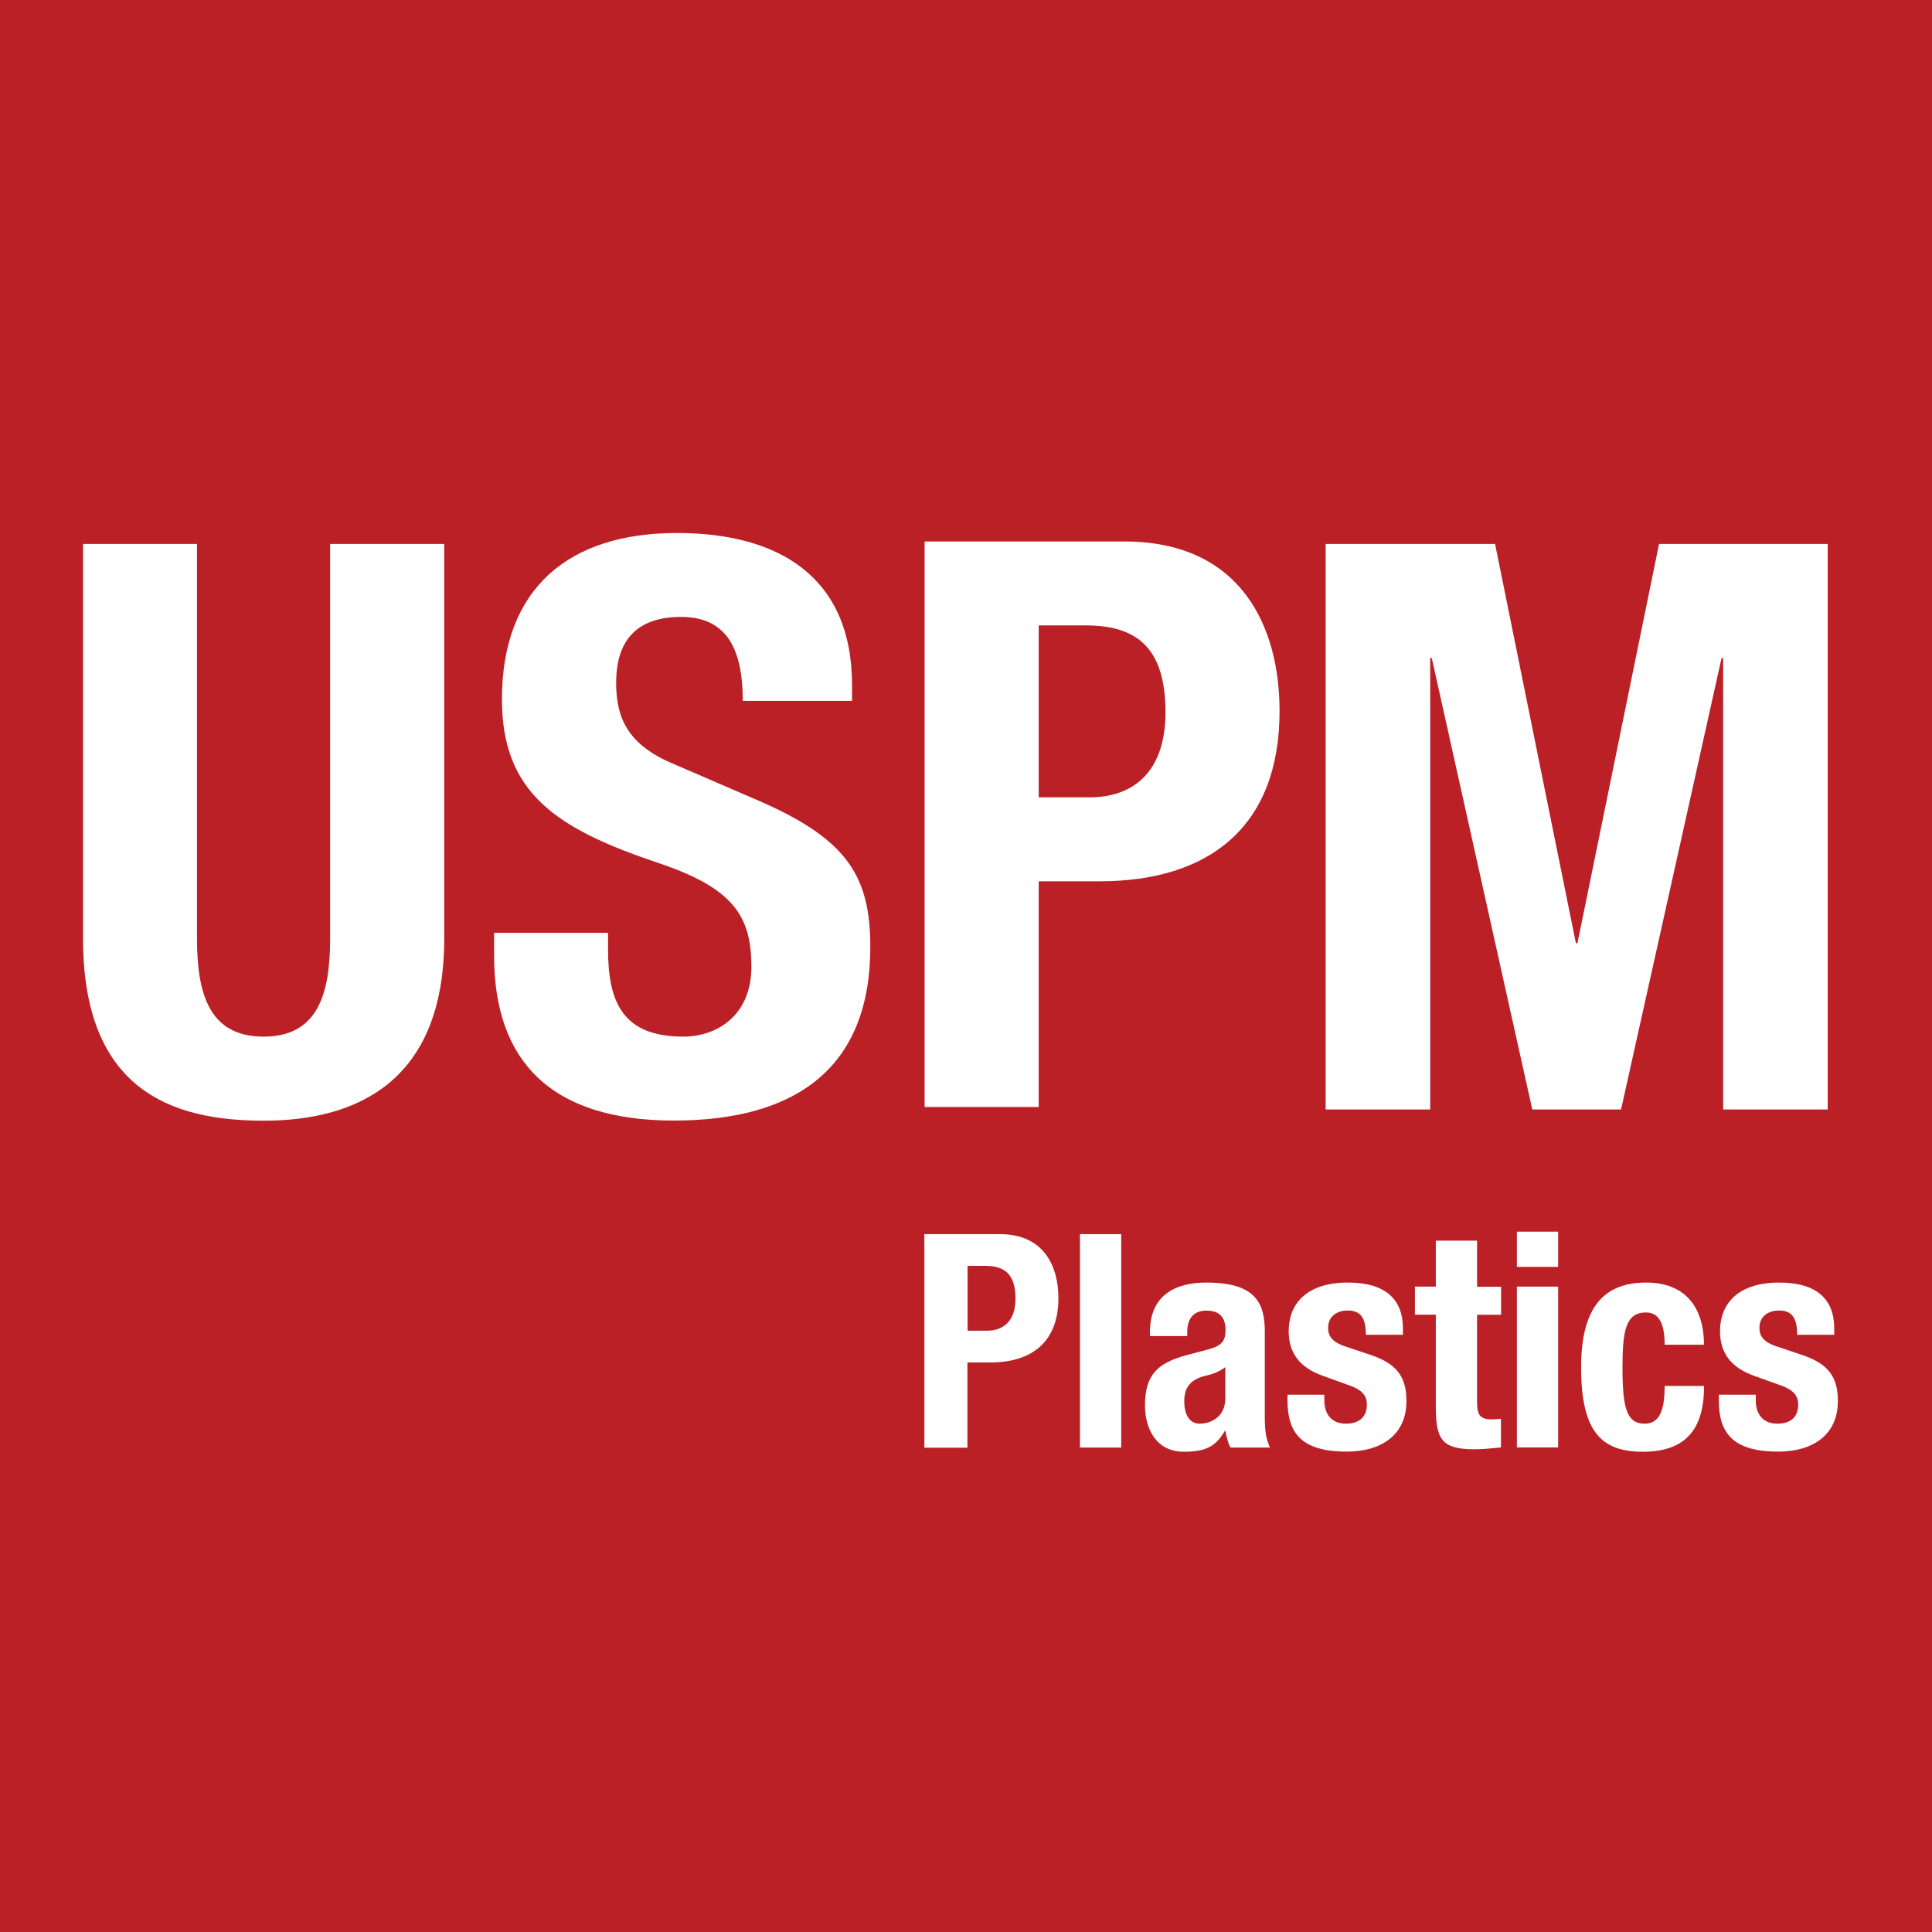 <?xml version="1.0" encoding="UTF-8"?>
<svg id="Layer_1" data-name="Layer 1" xmlns="http://www.w3.org/2000/svg" viewBox="0 0 148 148">
  <defs>
    <style>
      .cls-1 {
        fill: #bb2026;
      }

      .cls-2 {
        fill: #fff;
      }
    </style>
  </defs>
  <rect class="cls-1" width="148" height="148"/>
  <g>
    <path class="cls-2" d="M70.82,94.54h5.77c3.37,0,4.49,2.45,4.49,4.9,0,3.39-2.08,4.93-5.2,4.93h-1.77v6.53h-3.3v-16.35Zm3.3,7.4h1.47c1.31,0,2.2-.78,2.2-2.45s-.64-2.52-2.29-2.52h-1.38v4.97Z"/>
    <path class="cls-2" d="M82.73,94.54h3.16v16.35h-3.16v-16.35Z"/>
    <path class="cls-2" d="M88.09,102.35v-.3c0-2.84,1.95-3.8,4.33-3.8,3.76,0,4.47,1.56,4.47,3.78v6.48c0,1.17,.09,1.65,.39,2.38h-3.02c-.21-.39-.3-.85-.39-1.28h-.04c-.73,1.28-1.61,1.6-3.14,1.6-2.2,0-2.98-1.88-2.98-3.53,0-2.34,.94-3.25,3.12-3.85l1.79-.48c.94-.25,1.26-.62,1.26-1.44,0-.94-.39-1.51-1.47-1.51-.98,0-1.46,.62-1.46,1.61v.34h-2.84Zm5.77,2.38c-.44,.34-.96,.53-1.35,.62-1.28,.27-1.79,.89-1.79,1.99,0,.94,.34,1.72,1.19,1.72s1.95-.53,1.95-1.9v-2.43Z"/>
    <path class="cls-2" d="M101.45,106.86v.41c0,1.08,.57,1.79,1.65,1.79,.98,0,1.61-.48,1.61-1.46,0-.8-.53-1.14-1.14-1.4l-2.22-.8c-1.74-.62-2.63-1.7-2.63-3.44,0-2.02,1.31-3.71,4.54-3.71,2.86,0,4.21,1.28,4.21,3.5v.5h-2.84c0-1.26-.37-1.86-1.4-1.86-.8,0-1.49,.44-1.49,1.33,0,.62,.3,1.1,1.37,1.44l1.9,.64c1.99,.67,2.73,1.67,2.73,3.53,0,2.59-1.92,3.87-4.58,3.87-3.57,0-4.53-1.53-4.53-3.92v-.44h2.84Z"/>
    <path class="cls-2" d="M109.99,95.04h3.16v3.53h1.84v2.15h-1.84v6.66c0,.99,.21,1.35,1.12,1.35,.24,0,.48-.02,.71-.05v2.2c-.71,.07-1.33,.14-2.06,.14-2.48,0-2.93-.78-2.93-3.25v-7.06h-1.6v-2.15h1.6v-3.53Z"/>
    <path class="cls-2" d="M116.2,94.35h3.16v2.7h-3.16v-2.7Zm0,4.21h3.16v12.32h-3.16v-12.32Z"/>
    <path class="cls-2" d="M127.52,103.01c0-1.19-.23-2.47-1.42-2.47-1.56,0-1.81,1.38-1.81,4.21,0,3.05,.3,4.31,1.69,4.31,1.08,0,1.54-.87,1.54-2.89h3.02c0,3.23-1.33,5.04-4.7,5.04-3.16,0-4.72-1.53-4.72-6.48s2.06-6.48,4.99-6.48,4.42,1.83,4.42,4.76h-3.02Z"/>
    <path class="cls-2" d="M134.5,106.86v.41c0,1.08,.57,1.79,1.65,1.79,.99,0,1.6-.48,1.6-1.46,0-.8-.52-1.14-1.14-1.4l-2.22-.8c-1.74-.62-2.63-1.7-2.63-3.44,0-2.02,1.31-3.71,4.54-3.71,2.86,0,4.21,1.28,4.21,3.5v.5h-2.84c0-1.26-.37-1.86-1.4-1.86-.8,0-1.49,.44-1.49,1.33,0,.62,.3,1.1,1.38,1.44l1.9,.64c1.99,.67,2.73,1.67,2.73,3.53,0,2.59-1.92,3.87-4.58,3.87-3.57,0-4.54-1.53-4.54-3.92v-.44h2.84Z"/>
    <path class="cls-2" d="M15.09,41.67v30.22c0,4.31,.97,7.52,5.1,7.52s5.1-3.22,5.1-7.52v-30.22h8.74v30.22c0,10.98-6.73,13.96-13.83,13.96s-13.84-2.37-13.84-13.96v-30.22H15.09Z"/>
    <path class="cls-2" d="M46.58,71.46v1.28c0,4.06,1.15,6.67,5.76,6.67,2.67,0,5.22-1.7,5.22-5.34,0-3.88-1.36-6.04-7.18-7.98-7.77-2.61-11.93-5.36-11.93-12.52,0-8.49,5.1-12.74,13.41-12.74,7.77,0,13.41,3.34,13.41,11.65v1.21h-8.37c0-4.13-1.33-6.43-4.73-6.43-3.94,0-4.97,2.43-4.97,5.03s.79,4.76,4.49,6.27l6.73,2.91c6.55,2.91,8.25,5.74,8.25,11.08,0,9.16-5.58,13.29-15.05,13.29s-13.77-4.61-13.77-12.62v-1.76h8.74Z"/>
    <path class="cls-2" d="M70.84,41.48h15.29c8.92,0,11.89,6.49,11.89,12.99,0,8.98-5.52,13.04-13.78,13.04h-4.67v17.29h-8.74V41.48Zm8.74,19.6h3.88c3.46,0,5.82-2.06,5.82-6.49s-1.7-6.68-6.07-6.68h-3.64v13.17Z"/>
    <path class="cls-2" d="M101.54,41.67h12.99l6.19,30.58h.12l6.25-30.58h12.92v43.32h-8.01V50.41h-.12l-7.7,34.58h-6.8l-7.7-34.58h-.12v34.58h-8.01V41.67Z"/>
  </g>
</svg>